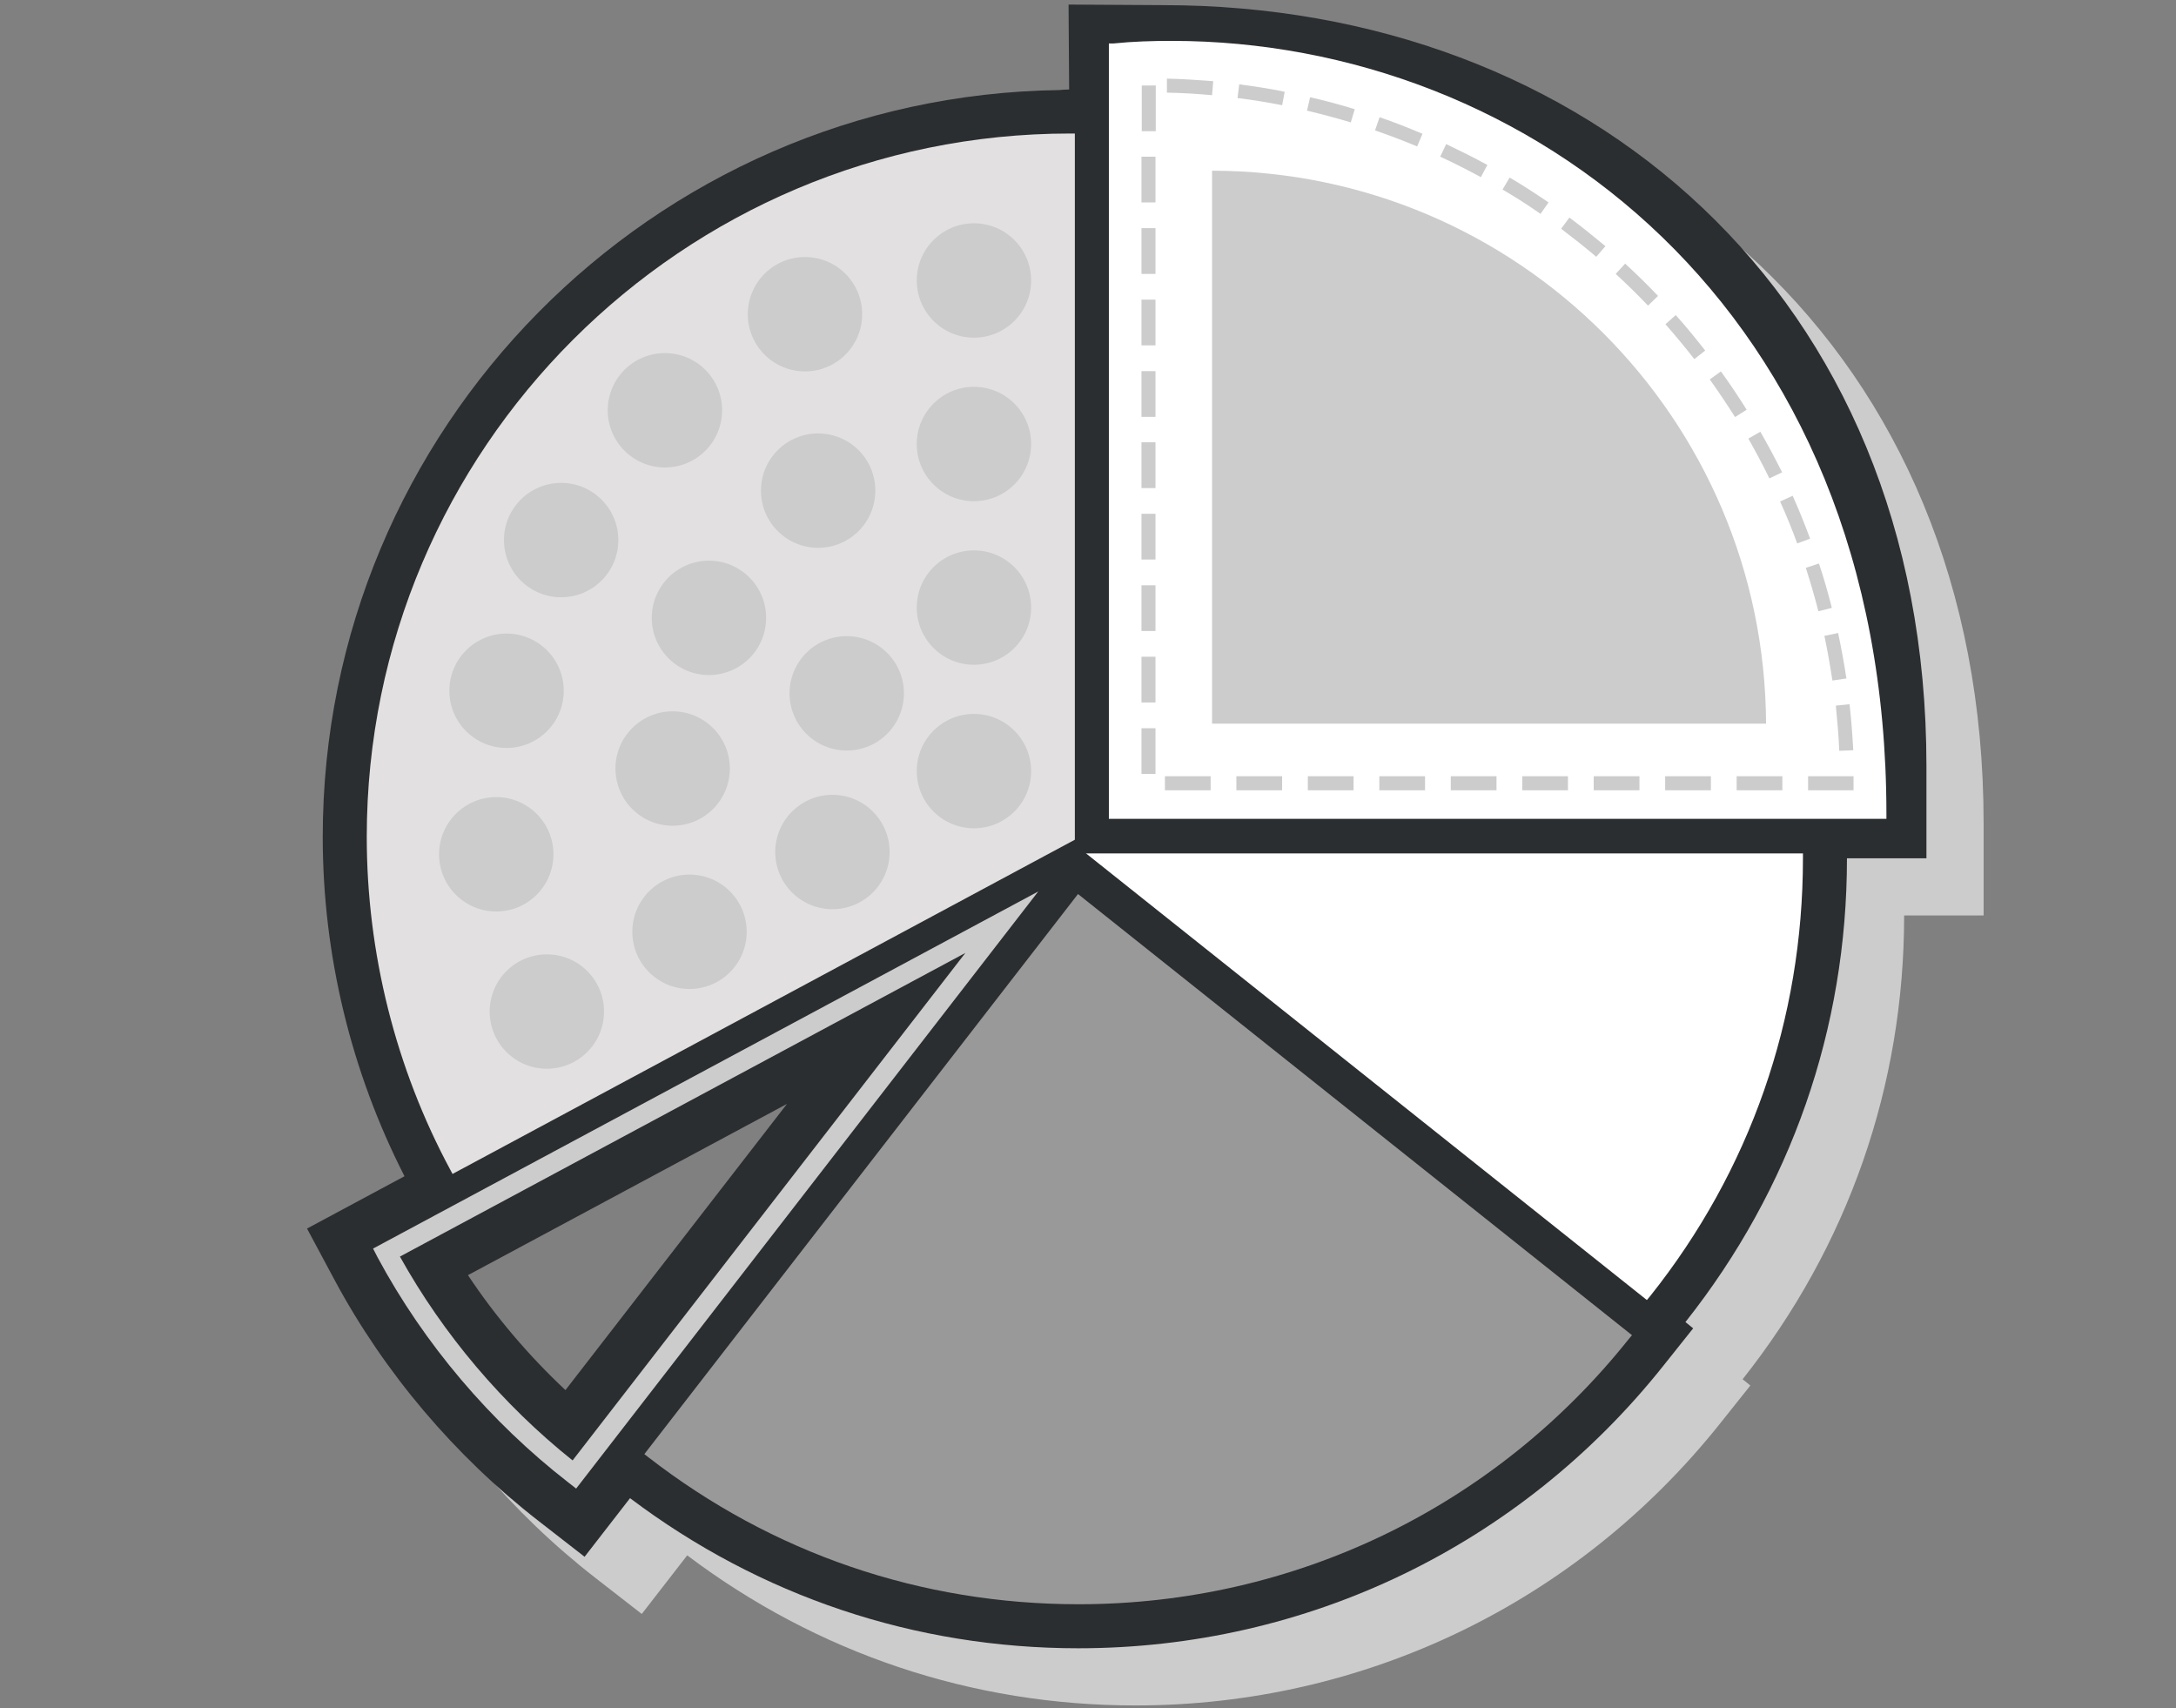 <?xml version="1.0" encoding="UTF-8"?> <svg xmlns="http://www.w3.org/2000/svg" id="a" viewBox="0 0 76.12 59.75"><rect x="0" y="0" width="76.12" height="59.75" fill="#808080" stroke="none"/><defs><style>.b{fill:#fff;}.c{fill:#999;}.d{fill:#ccc;}.e{fill:#e2e0e0;}.f{fill:#2b2e30;}</style></defs><path class="d" d="M42.69,2.18s-3.31-.02-3.31-.02l.02,2.97c-.12,0-.24,.01-.35,.02-14.24,.2-25.76,11.84-25.76,26.12,0,4.13,.99,8.21,2.86,11.87l-3.41,1.83,.97,1.81c1.74,3.24,4.21,6.15,7.12,8.41l1.62,1.26,1.59-2.05c4.55,3.43,9.96,5.25,15.68,5.25,8,0,15.45-3.59,20.45-9.86l1.06-1.33-.27-.22c3.69-4.66,5.65-10.26,5.65-16.22h2.78s0-1.5,0-3.23c0-16.57-11.98-26.61-26.7-26.61Zm-10.26,37.46c-1.06,1.72-2.53,3-3.91,4.45-1.45,1.52-2.64,3.25-3.85,4.95-1.02,1.44-2.41,2.65-4.28,1.87-1.72-.71-2.68-2.72-3.67-4.19-1.14-1.7-.08-3.33,1.42-3.88,.12-.18,.26-.35,.44-.52,.89-.84,1.55-1.83,2.54-2.59,.92-.71,1.93-1.25,2.92-1.85,1.88-1.15,3.69-2.4,5.98-2.44,2.09-.04,3.51,2.41,2.41,4.2Z"></path><path class="f" d="M67.39,26.79C67.39,10.22,55.41,.18,40.69,.18c-.03,0-3.31-.02-3.31-.02l.02,2.97c-.12,0-.24,.01-.35,.02-14.24,.2-25.76,11.84-25.76,26.12,0,4.13,.99,8.21,2.86,11.87l-3.41,1.83,.97,1.81c1.74,3.24,4.21,6.15,7.12,8.41l1.62,1.26,1.59-2.05c4.55,3.43,9.96,5.25,15.68,5.25,8,0,15.45-3.59,20.45-9.86l1.06-1.33-.27-.22c3.69-4.66,5.65-10.26,5.65-16.22h2.78s0-1.5,0-3.23ZM19.78,48.62c-1.28-1.2-2.44-2.56-3.41-4.02l11.16-5.99-7.75,10.01Z"></path><path class="c" d="M37.73,56.11c-5.51,0-10.72-1.78-15.06-5.15l-.13-.1,15.17-19.59,19.38,15.43-.11,.13c-4.7,5.9-11.72,9.28-19.25,9.28Z"></path><path class="e" d="M15.75,40.91c-1.91-3.55-2.92-7.58-2.92-11.64,0-13.57,11.04-24.6,24.6-24.6h.17V29.37l-21.77,11.69-.08-.15Z"></path><path class="b" d="M37.98,29.85h25.09v.17c0,5.63-1.85,10.93-5.35,15.32l-.11,.13-19.63-15.63Z"></path><path class="d" d="M20.15,52.06l-.27-.21c-2.73-2.12-5.04-4.84-6.67-7.87l-.16-.31,23.27-12.49-16.17,20.89Zm-6.16-8.11c1.52,2.73,3.6,5.18,6.04,7.13l13.74-17.75-19.78,10.62Z"></path><path class="b" d="M38.79,28.64V1.52h.16c.68-.07,1.36-.09,2.04-.09,12.42,0,25,9.29,25,27.04v.17h-27.19Z"></path><path class="b" d="M65.81,28.47C65.81,10.85,52.95,.59,38.96,1.68V28.47h26.85Z"></path><path class="d" d="M64.85,27.64h-1.6v-.49h1.59c0,.08,0,.16,0,.24v.24Zm-2.5,0h-1.6v-.49h1.6v.49Zm-2.5,0h-1.6v-.49h1.6v.49Zm-2.5,0h-1.6v-.49h1.6v.49Zm-2.5,0h-1.6v-.49h1.6v.49Zm-2.5,0h-1.6v-.49h1.6v.49Zm-2.5,0h-1.6v-.49h1.6v.49Zm-2.5,0h-1.6v-.49h1.6v.49Zm-2.5,0h-1.6v-.49h1.6v.49Zm-2.5,0h-1.6v-.49h1.6v.49Zm-1.93-.57h-.49v-1.6h.49v1.6Zm23.92-.81c-.02-.52-.07-1.06-.12-1.58l.48-.05c.06,.53,.1,1.07,.13,1.61l-.49,.02Zm-23.92-1.69h-.49v-1.6h.49v1.6Zm23.68-.77c-.08-.52-.17-1.04-.28-1.56l.48-.1c.11,.52,.21,1.06,.29,1.59l-.48,.07Zm-23.68-1.73h-.49v-1.6h.49v1.6Zm23.19-.69c-.13-.51-.28-1.02-.44-1.52l.46-.15c.17,.51,.32,1.03,.45,1.55l-.47,.12Zm-23.19-1.81h-.49v-1.6h.49v1.6Zm22.45-.56c-.18-.49-.38-.99-.6-1.47l.44-.2c.22,.49,.42,.99,.61,1.5l-.46,.17Zm-22.45-1.94h-.49v-1.6h.49v1.6Zm21.48-.33c-.23-.47-.48-.94-.74-1.4l.42-.24c.27,.47,.52,.94,.76,1.42l-.44,.21Zm-1.21-2.16c-.28-.44-.58-.89-.88-1.31l.39-.28c.31,.43,.62,.89,.9,1.34l-.41,.26Zm-20.27,0h-.49v-1.6h.49v1.6Zm18.85-2.02c-.32-.41-.66-.82-1.01-1.22l.36-.32c.36,.4,.7,.82,1.03,1.24l-.38,.3Zm-18.85-.48h-.49v-1.6h.49v1.6Zm17.23-1.39c-.36-.38-.74-.75-1.13-1.11l.33-.36c.39,.36,.78,.74,1.15,1.13l-.35,.34Zm-17.23-1.11h-.49v-1.6h.49v1.6Zm15.43-.59c-.4-.34-.82-.67-1.24-.99l.29-.39c.43,.32,.85,.66,1.26,1l-.32,.37Zm-1.96-1.51c-.43-.3-.88-.59-1.33-.85l.25-.42c.46,.27,.92,.57,1.36,.87l-.28,.4Zm-13.47-.4h-.49v-1.6h.49v1.6Zm11.37-.89c-.46-.25-.93-.49-1.41-.71l.21-.44c.48,.23,.97,.47,1.44,.73l-.23,.43Zm-2.22-1.07c-.48-.2-.98-.39-1.47-.56l.16-.46c.5,.17,1.01,.37,1.5,.58l-.19,.45Zm-9.14-.53h-.49v-1.6h.49v1.6Zm6.82-.31c-.5-.15-1.02-.29-1.53-.41l.11-.47c.52,.12,1.05,.26,1.56,.42l-.14,.47Zm-2.4-.6c-.51-.1-1.04-.19-1.56-.25l.06-.48c.53,.07,1.07,.15,1.59,.26l-.09,.48Zm-2.45-.35c-.52-.05-1.05-.08-1.58-.09v-.49c.55,.01,1.09,.05,1.62,.09l-.04,.48Z"></path><path class="d" d="M61.78,25.31c-.05-10.68-8.7-19.32-19.38-19.34V25.31h19.38Z"></path><circle class="d" cx="34.07" cy="26.97" r="2"></circle><circle class="d" cx="34.07" cy="21.25" r="2"></circle><circle class="d" cx="34.07" cy="15.53" r="2"></circle><circle class="d" cx="28.62" cy="17.16" r="2"></circle><circle class="d" cx="24.8" cy="21.61" r="2"></circle><circle class="d" cx="29.62" cy="24.25" r="2"></circle><circle class="d" cx="23.53" cy="26.88" r="2"></circle><circle class="d" cx="34.07" cy="9.81" r="2"></circle><circle class="d" cx="19.13" cy="35.38" r="2"></circle><circle class="d" cx="17.36" cy="29.88" r="2"></circle><circle class="d" cx="17.72" cy="24.16" r="2"></circle><circle class="d" cx="19.63" cy="18.89" r="2"></circle><circle class="d" cx="23.26" cy="14.35" r="2"></circle><circle class="d" cx="28.16" cy="10.99" r="2"></circle><circle class="d" cx="24.12" cy="32.59" r="2"></circle><circle class="d" cx="29.12" cy="29.8" r="2"></circle></svg> 